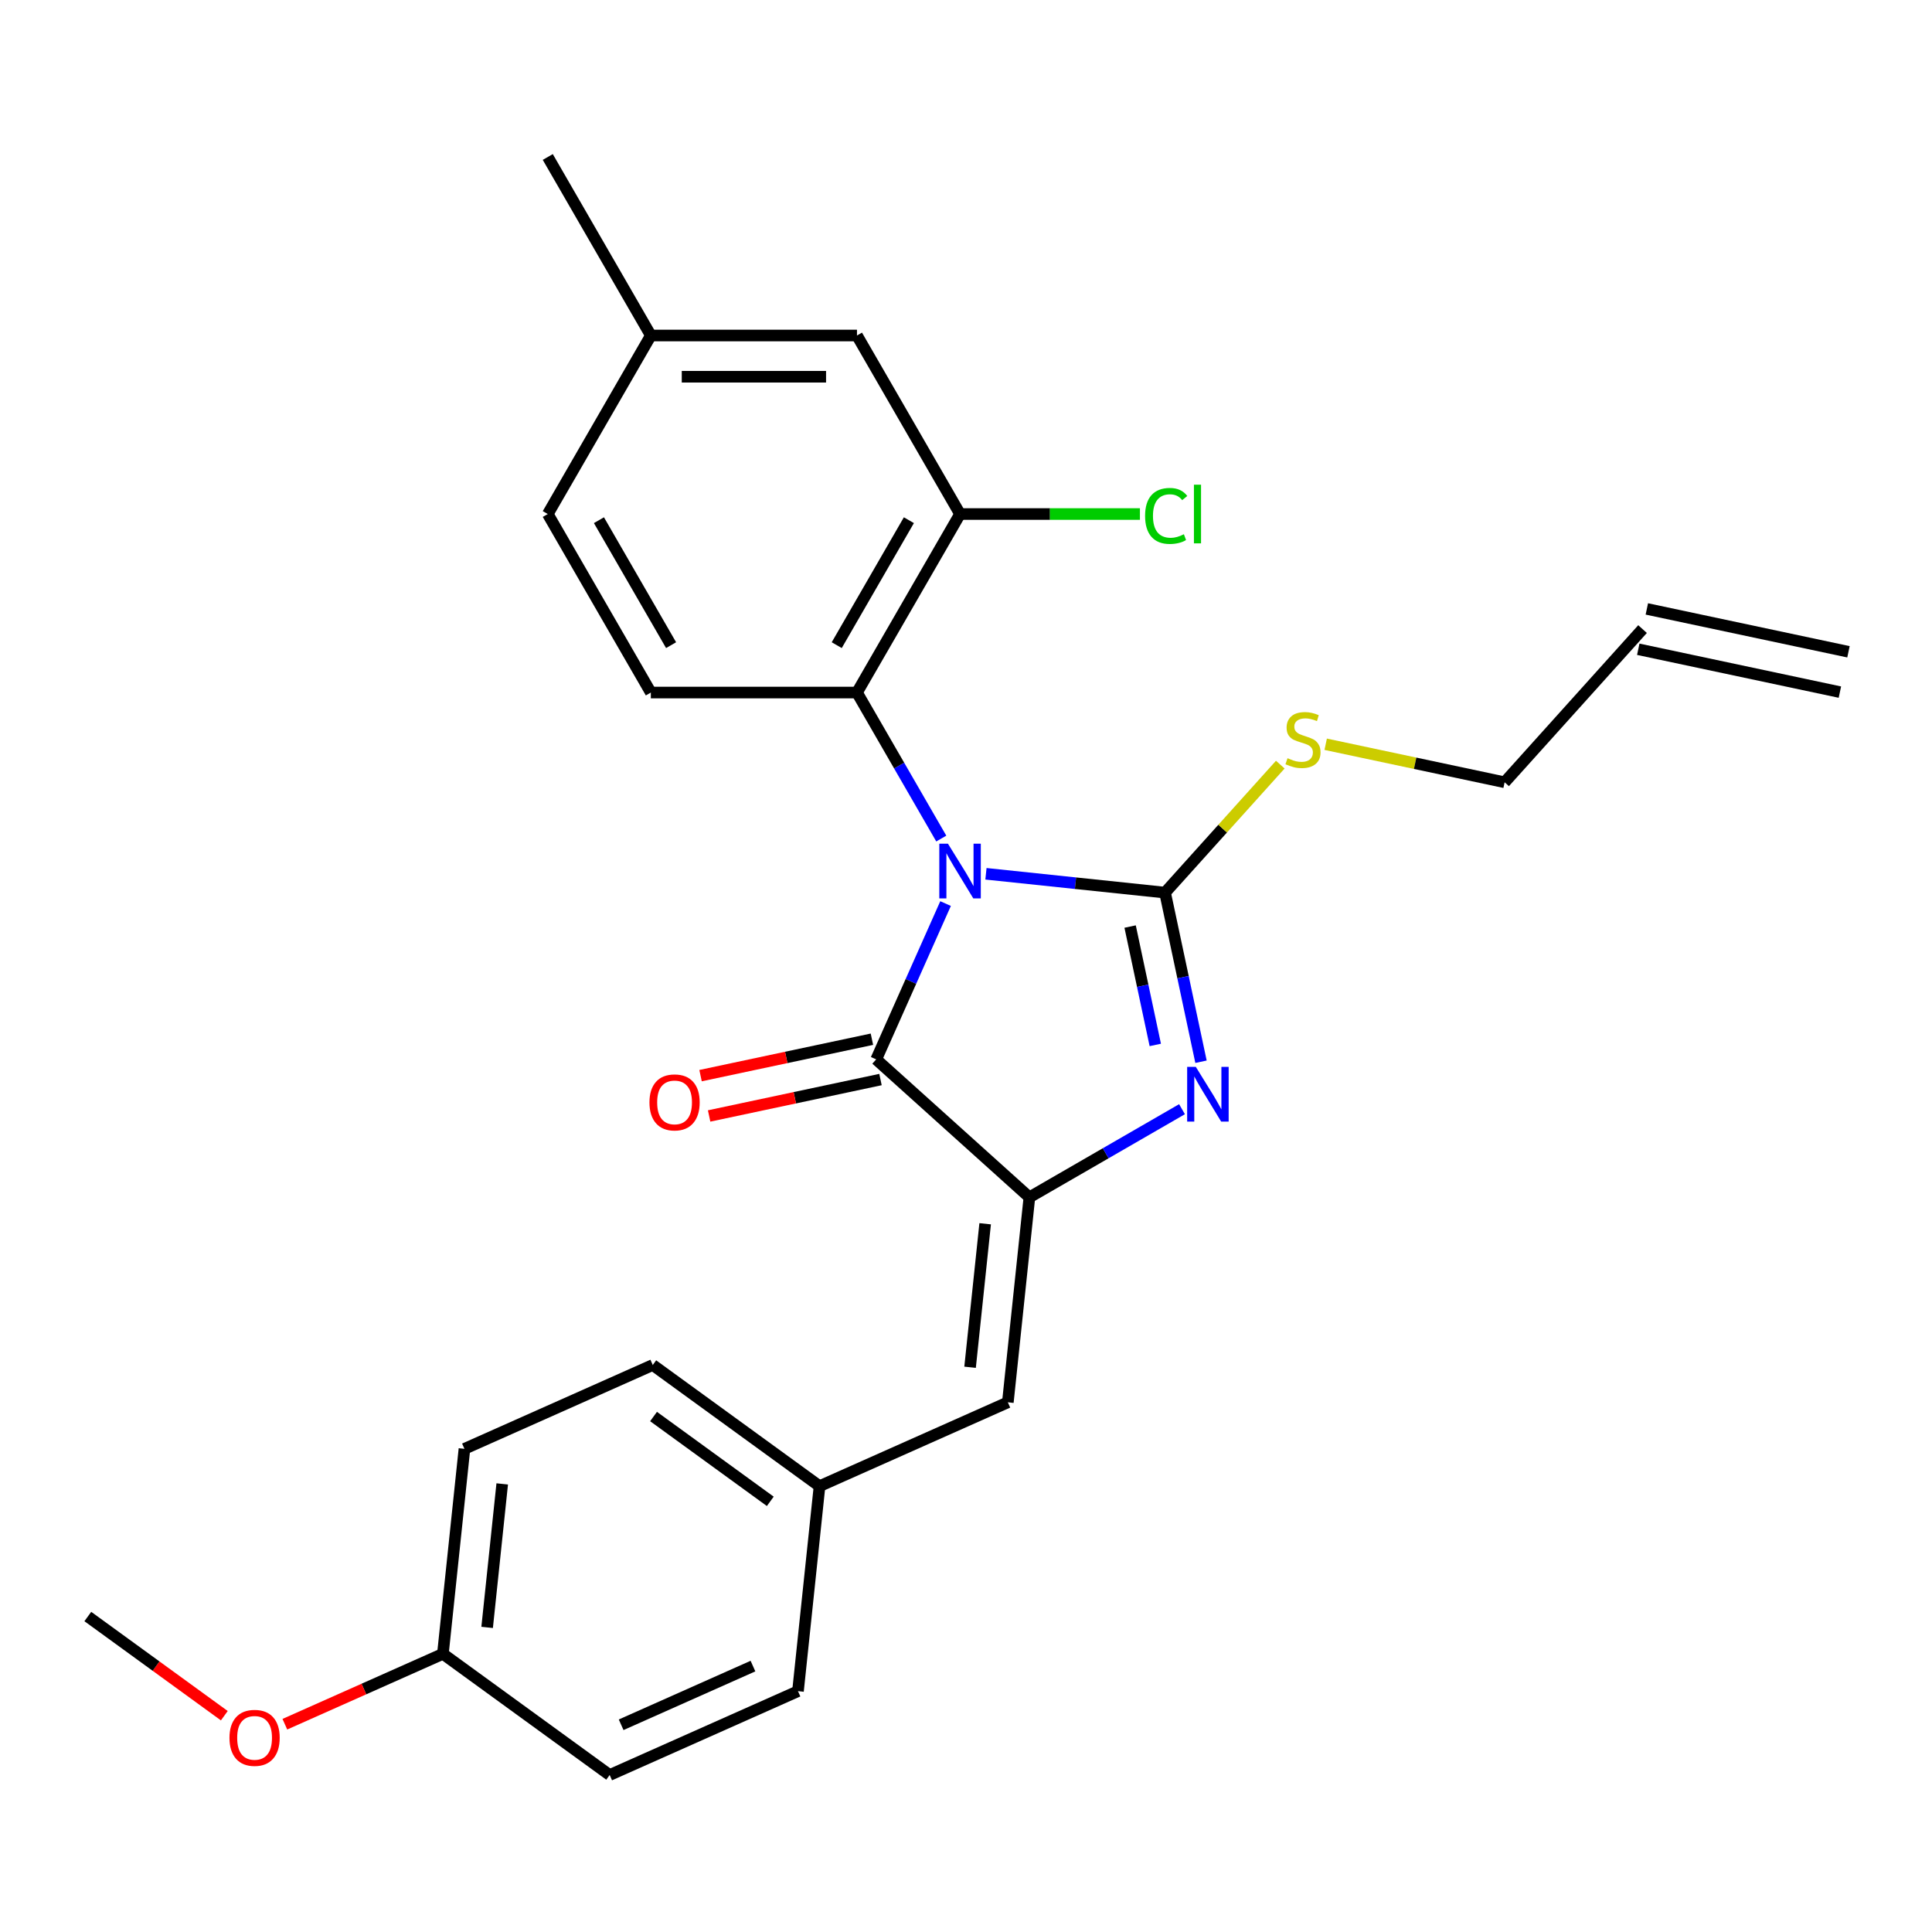 <?xml version='1.0' encoding='iso-8859-1'?>
<svg version='1.1' baseProfile='full'
              xmlns='http://www.w3.org/2000/svg'
                      xmlns:rdkit='http://www.rdkit.org/xml'
                      xmlns:xlink='http://www.w3.org/1999/xlink'
                  xml:space='preserve'
width='1000px' height='1000px' viewBox='0 0 1000 1000'>
<!-- END OF HEADER -->
<rect style='opacity:1.0;fill:#FFFFFF;stroke:none' width='1000' height='1000' x='0' y='0'> </rect>
<path class='bond-0' d='M 510.326,452.271 L 556.678,457.143' style='fill:none;fill-rule:evenodd;stroke:#0000FF;stroke-width:6px;stroke-linecap:butt;stroke-linejoin:miter;stroke-opacity:1' />
<path class='bond-0' d='M 556.678,457.143 L 603.03,462.014' style='fill:none;fill-rule:evenodd;stroke:#000000;stroke-width:6px;stroke-linecap:butt;stroke-linejoin:miter;stroke-opacity:1' />
<path class='bond-1' d='M 489.427,467.689 L 471.474,508.011' style='fill:none;fill-rule:evenodd;stroke:#0000FF;stroke-width:6px;stroke-linecap:butt;stroke-linejoin:miter;stroke-opacity:1' />
<path class='bond-1' d='M 471.474,508.011 L 453.522,548.333' style='fill:none;fill-rule:evenodd;stroke:#000000;stroke-width:6px;stroke-linecap:butt;stroke-linejoin:miter;stroke-opacity:1' />
<path class='bond-4' d='M 487.203,434.034 L 465.387,396.247' style='fill:none;fill-rule:evenodd;stroke:#0000FF;stroke-width:6px;stroke-linecap:butt;stroke-linejoin:miter;stroke-opacity:1' />
<path class='bond-4' d='M 465.387,396.247 L 443.571,358.46' style='fill:none;fill-rule:evenodd;stroke:#000000;stroke-width:6px;stroke-linecap:butt;stroke-linejoin:miter;stroke-opacity:1' />
<path class='bond-3' d='M 603.03,462.014 L 612.333,505.783' style='fill:none;fill-rule:evenodd;stroke:#000000;stroke-width:6px;stroke-linecap:butt;stroke-linejoin:miter;stroke-opacity:1' />
<path class='bond-3' d='M 612.333,505.783 L 621.637,549.551' style='fill:none;fill-rule:evenodd;stroke:#0000FF;stroke-width:6px;stroke-linecap:butt;stroke-linejoin:miter;stroke-opacity:1' />
<path class='bond-3' d='M 584.948,479.582 L 591.46,510.22' style='fill:none;fill-rule:evenodd;stroke:#000000;stroke-width:6px;stroke-linecap:butt;stroke-linejoin:miter;stroke-opacity:1' />
<path class='bond-3' d='M 591.46,510.22 L 597.973,540.857' style='fill:none;fill-rule:evenodd;stroke:#0000FF;stroke-width:6px;stroke-linecap:butt;stroke-linejoin:miter;stroke-opacity:1' />
<path class='bond-9' d='M 603.03,462.014 L 632.853,428.893' style='fill:none;fill-rule:evenodd;stroke:#000000;stroke-width:6px;stroke-linecap:butt;stroke-linejoin:miter;stroke-opacity:1' />
<path class='bond-9' d='M 632.853,428.893 L 662.676,395.771' style='fill:none;fill-rule:evenodd;stroke:#CCCC00;stroke-width:6px;stroke-linecap:butt;stroke-linejoin:miter;stroke-opacity:1' />
<path class='bond-2' d='M 453.522,548.333 L 532.812,619.727' style='fill:none;fill-rule:evenodd;stroke:#000000;stroke-width:6px;stroke-linecap:butt;stroke-linejoin:miter;stroke-opacity:1' />
<path class='bond-8' d='M 451.303,537.897 L 406.955,547.323' style='fill:none;fill-rule:evenodd;stroke:#000000;stroke-width:6px;stroke-linecap:butt;stroke-linejoin:miter;stroke-opacity:1' />
<path class='bond-8' d='M 406.955,547.323 L 362.606,556.75' style='fill:none;fill-rule:evenodd;stroke:#FF0000;stroke-width:6px;stroke-linecap:butt;stroke-linejoin:miter;stroke-opacity:1' />
<path class='bond-8' d='M 455.74,558.77 L 411.391,568.196' style='fill:none;fill-rule:evenodd;stroke:#000000;stroke-width:6px;stroke-linecap:butt;stroke-linejoin:miter;stroke-opacity:1' />
<path class='bond-8' d='M 411.391,568.196 L 367.043,577.623' style='fill:none;fill-rule:evenodd;stroke:#FF0000;stroke-width:6px;stroke-linecap:butt;stroke-linejoin:miter;stroke-opacity:1' />
<path class='bond-5' d='M 532.812,619.727 L 521.659,725.838' style='fill:none;fill-rule:evenodd;stroke:#000000;stroke-width:6px;stroke-linecap:butt;stroke-linejoin:miter;stroke-opacity:1' />
<path class='bond-5' d='M 509.917,633.413 L 502.11,707.691' style='fill:none;fill-rule:evenodd;stroke:#000000;stroke-width:6px;stroke-linecap:butt;stroke-linejoin:miter;stroke-opacity:1' />
<path class='bond-26' d='M 532.812,619.727 L 572.309,596.923' style='fill:none;fill-rule:evenodd;stroke:#000000;stroke-width:6px;stroke-linecap:butt;stroke-linejoin:miter;stroke-opacity:1' />
<path class='bond-26' d='M 572.309,596.923 L 611.806,574.119' style='fill:none;fill-rule:evenodd;stroke:#0000FF;stroke-width:6px;stroke-linecap:butt;stroke-linejoin:miter;stroke-opacity:1' />
<path class='bond-6' d='M 443.571,358.46 L 496.919,266.059' style='fill:none;fill-rule:evenodd;stroke:#000000;stroke-width:6px;stroke-linecap:butt;stroke-linejoin:miter;stroke-opacity:1' />
<path class='bond-6' d='M 433.093,333.931 L 470.436,269.25' style='fill:none;fill-rule:evenodd;stroke:#000000;stroke-width:6px;stroke-linecap:butt;stroke-linejoin:miter;stroke-opacity:1' />
<path class='bond-7' d='M 443.571,358.46 L 336.875,358.46' style='fill:none;fill-rule:evenodd;stroke:#000000;stroke-width:6px;stroke-linecap:butt;stroke-linejoin:miter;stroke-opacity:1' />
<path class='bond-11' d='M 521.659,725.838 L 424.188,769.235' style='fill:none;fill-rule:evenodd;stroke:#000000;stroke-width:6px;stroke-linecap:butt;stroke-linejoin:miter;stroke-opacity:1' />
<path class='bond-10' d='M 496.919,266.059 L 443.571,173.658' style='fill:none;fill-rule:evenodd;stroke:#000000;stroke-width:6px;stroke-linecap:butt;stroke-linejoin:miter;stroke-opacity:1' />
<path class='bond-14' d='M 496.919,266.059 L 543.473,266.059' style='fill:none;fill-rule:evenodd;stroke:#000000;stroke-width:6px;stroke-linecap:butt;stroke-linejoin:miter;stroke-opacity:1' />
<path class='bond-14' d='M 543.473,266.059 L 590.027,266.059' style='fill:none;fill-rule:evenodd;stroke:#00CC00;stroke-width:6px;stroke-linecap:butt;stroke-linejoin:miter;stroke-opacity:1' />
<path class='bond-15' d='M 336.875,358.46 L 283.527,266.059' style='fill:none;fill-rule:evenodd;stroke:#000000;stroke-width:6px;stroke-linecap:butt;stroke-linejoin:miter;stroke-opacity:1' />
<path class='bond-15' d='M 347.353,333.931 L 310.009,269.25' style='fill:none;fill-rule:evenodd;stroke:#000000;stroke-width:6px;stroke-linecap:butt;stroke-linejoin:miter;stroke-opacity:1' />
<path class='bond-23' d='M 686.171,385.221 L 732.479,395.064' style='fill:none;fill-rule:evenodd;stroke:#CCCC00;stroke-width:6px;stroke-linecap:butt;stroke-linejoin:miter;stroke-opacity:1' />
<path class='bond-23' d='M 732.479,395.064 L 778.788,404.907' style='fill:none;fill-rule:evenodd;stroke:#000000;stroke-width:6px;stroke-linecap:butt;stroke-linejoin:miter;stroke-opacity:1' />
<path class='bond-27' d='M 443.571,173.658 L 336.875,173.658' style='fill:none;fill-rule:evenodd;stroke:#000000;stroke-width:6px;stroke-linecap:butt;stroke-linejoin:miter;stroke-opacity:1' />
<path class='bond-27' d='M 427.566,194.997 L 352.879,194.997' style='fill:none;fill-rule:evenodd;stroke:#000000;stroke-width:6px;stroke-linecap:butt;stroke-linejoin:miter;stroke-opacity:1' />
<path class='bond-18' d='M 424.188,769.235 L 413.035,875.346' style='fill:none;fill-rule:evenodd;stroke:#000000;stroke-width:6px;stroke-linecap:butt;stroke-linejoin:miter;stroke-opacity:1' />
<path class='bond-19' d='M 424.188,769.235 L 337.869,706.521' style='fill:none;fill-rule:evenodd;stroke:#000000;stroke-width:6px;stroke-linecap:butt;stroke-linejoin:miter;stroke-opacity:1' />
<path class='bond-19' d='M 398.697,777.092 L 338.274,733.192' style='fill:none;fill-rule:evenodd;stroke:#000000;stroke-width:6px;stroke-linecap:butt;stroke-linejoin:miter;stroke-opacity:1' />
<path class='bond-12' d='M 850.181,325.617 L 778.788,404.907' style='fill:none;fill-rule:evenodd;stroke:#000000;stroke-width:6px;stroke-linecap:butt;stroke-linejoin:miter;stroke-opacity:1' />
<path class='bond-13' d='M 847.963,336.053 L 952.327,358.237' style='fill:none;fill-rule:evenodd;stroke:#000000;stroke-width:6px;stroke-linecap:butt;stroke-linejoin:miter;stroke-opacity:1' />
<path class='bond-13' d='M 852.4,315.18 L 956.764,337.364' style='fill:none;fill-rule:evenodd;stroke:#000000;stroke-width:6px;stroke-linecap:butt;stroke-linejoin:miter;stroke-opacity:1' />
<path class='bond-16' d='M 283.527,266.059 L 336.875,173.658' style='fill:none;fill-rule:evenodd;stroke:#000000;stroke-width:6px;stroke-linecap:butt;stroke-linejoin:miter;stroke-opacity:1' />
<path class='bond-24' d='M 336.875,173.658 L 283.527,81.257' style='fill:none;fill-rule:evenodd;stroke:#000000;stroke-width:6px;stroke-linecap:butt;stroke-linejoin:miter;stroke-opacity:1' />
<path class='bond-17' d='M 229.245,856.029 L 240.398,749.918' style='fill:none;fill-rule:evenodd;stroke:#000000;stroke-width:6px;stroke-linecap:butt;stroke-linejoin:miter;stroke-opacity:1' />
<path class='bond-17' d='M 252.14,842.343 L 259.947,768.065' style='fill:none;fill-rule:evenodd;stroke:#000000;stroke-width:6px;stroke-linecap:butt;stroke-linejoin:miter;stroke-opacity:1' />
<path class='bond-22' d='M 229.245,856.029 L 188.343,874.24' style='fill:none;fill-rule:evenodd;stroke:#000000;stroke-width:6px;stroke-linecap:butt;stroke-linejoin:miter;stroke-opacity:1' />
<path class='bond-22' d='M 188.343,874.24 L 147.441,892.451' style='fill:none;fill-rule:evenodd;stroke:#FF0000;stroke-width:6px;stroke-linecap:butt;stroke-linejoin:miter;stroke-opacity:1' />
<path class='bond-28' d='M 229.245,856.029 L 315.564,918.744' style='fill:none;fill-rule:evenodd;stroke:#000000;stroke-width:6px;stroke-linecap:butt;stroke-linejoin:miter;stroke-opacity:1' />
<path class='bond-21' d='M 413.035,875.346 L 315.564,918.744' style='fill:none;fill-rule:evenodd;stroke:#000000;stroke-width:6px;stroke-linecap:butt;stroke-linejoin:miter;stroke-opacity:1' />
<path class='bond-21' d='M 389.735,862.362 L 321.505,892.74' style='fill:none;fill-rule:evenodd;stroke:#000000;stroke-width:6px;stroke-linecap:butt;stroke-linejoin:miter;stroke-opacity:1' />
<path class='bond-20' d='M 337.869,706.521 L 240.398,749.918' style='fill:none;fill-rule:evenodd;stroke:#000000;stroke-width:6px;stroke-linecap:butt;stroke-linejoin:miter;stroke-opacity:1' />
<path class='bond-25' d='M 116.106,888.043 L 80.78,862.378' style='fill:none;fill-rule:evenodd;stroke:#FF0000;stroke-width:6px;stroke-linecap:butt;stroke-linejoin:miter;stroke-opacity:1' />
<path class='bond-25' d='M 80.78,862.378 L 45.455,836.712' style='fill:none;fill-rule:evenodd;stroke:#000000;stroke-width:6px;stroke-linecap:butt;stroke-linejoin:miter;stroke-opacity:1' />
<path  class='atom-0' d='M 490.659 436.702
L 499.939 451.702
Q 500.859 453.182, 502.339 455.862
Q 503.819 458.542, 503.899 458.702
L 503.899 436.702
L 507.659 436.702
L 507.659 465.022
L 503.779 465.022
L 493.819 448.622
Q 492.659 446.702, 491.419 444.502
Q 490.219 442.302, 489.859 441.622
L 489.859 465.022
L 486.179 465.022
L 486.179 436.702
L 490.659 436.702
' fill='#0000FF'/>
<path  class='atom-4' d='M 618.953 552.219
L 628.233 567.219
Q 629.153 568.699, 630.633 571.379
Q 632.113 574.059, 632.193 574.219
L 632.193 552.219
L 635.953 552.219
L 635.953 580.539
L 632.073 580.539
L 622.113 564.139
Q 620.953 562.219, 619.713 560.019
Q 618.513 557.819, 618.153 557.139
L 618.153 580.539
L 614.473 580.539
L 614.473 552.219
L 618.953 552.219
' fill='#0000FF'/>
<path  class='atom-9' d='M 336.157 570.596
Q 336.157 563.796, 339.517 559.996
Q 342.877 556.196, 349.157 556.196
Q 355.437 556.196, 358.797 559.996
Q 362.157 563.796, 362.157 570.596
Q 362.157 577.476, 358.757 581.396
Q 355.357 585.276, 349.157 585.276
Q 342.917 585.276, 339.517 581.396
Q 336.157 577.516, 336.157 570.596
M 349.157 582.076
Q 353.477 582.076, 355.797 579.196
Q 358.157 576.276, 358.157 570.596
Q 358.157 565.036, 355.797 562.236
Q 353.477 559.396, 349.157 559.396
Q 344.837 559.396, 342.477 562.196
Q 340.157 564.996, 340.157 570.596
Q 340.157 576.316, 342.477 579.196
Q 344.837 582.076, 349.157 582.076
' fill='#FF0000'/>
<path  class='atom-10' d='M 666.423 392.444
Q 666.743 392.564, 668.063 393.124
Q 669.383 393.684, 670.823 394.044
Q 672.303 394.364, 673.743 394.364
Q 676.423 394.364, 677.983 393.084
Q 679.543 391.764, 679.543 389.484
Q 679.543 387.924, 678.743 386.964
Q 677.983 386.004, 676.783 385.484
Q 675.583 384.964, 673.583 384.364
Q 671.063 383.604, 669.543 382.884
Q 668.063 382.164, 666.983 380.644
Q 665.943 379.124, 665.943 376.564
Q 665.943 373.004, 668.343 370.804
Q 670.783 368.604, 675.583 368.604
Q 678.863 368.604, 682.583 370.164
L 681.663 373.244
Q 678.263 371.844, 675.703 371.844
Q 672.943 371.844, 671.423 373.004
Q 669.903 374.124, 669.943 376.084
Q 669.943 377.604, 670.703 378.524
Q 671.503 379.444, 672.623 379.964
Q 673.783 380.484, 675.703 381.084
Q 678.263 381.884, 679.783 382.684
Q 681.303 383.484, 682.383 385.124
Q 683.503 386.724, 683.503 389.484
Q 683.503 393.404, 680.863 395.524
Q 678.263 397.604, 673.903 397.604
Q 671.383 397.604, 669.463 397.044
Q 667.583 396.524, 665.343 395.604
L 666.423 392.444
' fill='#CCCC00'/>
<path  class='atom-15' d='M 592.695 267.039
Q 592.695 259.999, 595.975 256.319
Q 599.295 252.599, 605.575 252.599
Q 611.415 252.599, 614.535 256.719
L 611.895 258.879
Q 609.615 255.879, 605.575 255.879
Q 601.295 255.879, 599.015 258.759
Q 596.775 261.599, 596.775 267.039
Q 596.775 272.639, 599.095 275.519
Q 601.455 278.399, 606.015 278.399
Q 609.135 278.399, 612.775 276.519
L 613.895 279.519
Q 612.415 280.479, 610.175 281.039
Q 607.935 281.599, 605.455 281.599
Q 599.295 281.599, 595.975 277.839
Q 592.695 274.079, 592.695 267.039
' fill='#00CC00'/>
<path  class='atom-15' d='M 617.975 250.879
L 621.655 250.879
L 621.655 281.239
L 617.975 281.239
L 617.975 250.879
' fill='#00CC00'/>
<path  class='atom-23' d='M 118.773 899.506
Q 118.773 892.706, 122.133 888.906
Q 125.493 885.106, 131.773 885.106
Q 138.053 885.106, 141.413 888.906
Q 144.773 892.706, 144.773 899.506
Q 144.773 906.386, 141.373 910.306
Q 137.973 914.186, 131.773 914.186
Q 125.533 914.186, 122.133 910.306
Q 118.773 906.426, 118.773 899.506
M 131.773 910.986
Q 136.093 910.986, 138.413 908.106
Q 140.773 905.186, 140.773 899.506
Q 140.773 893.946, 138.413 891.146
Q 136.093 888.306, 131.773 888.306
Q 127.453 888.306, 125.093 891.106
Q 122.773 893.906, 122.773 899.506
Q 122.773 905.226, 125.093 908.106
Q 127.453 910.986, 131.773 910.986
' fill='#FF0000'/>
</svg>

